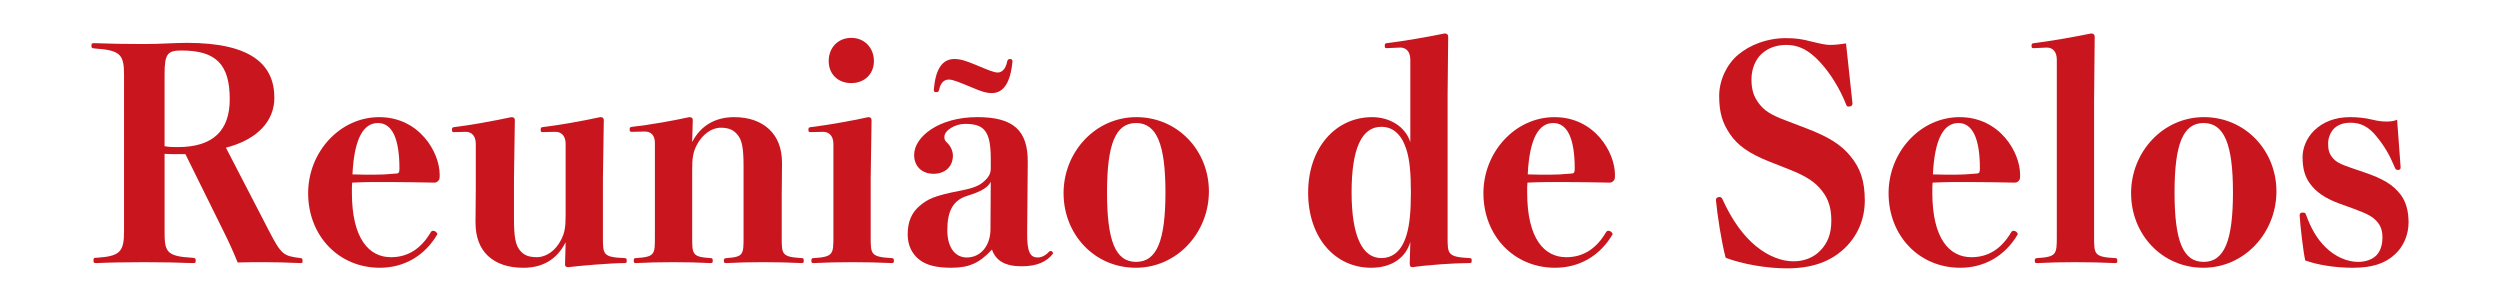 <?xml version="1.0" encoding="utf-8"?>
<!-- Generator: Adobe Illustrator 27.7.0, SVG Export Plug-In . SVG Version: 6.00 Build 0)  -->
<svg version="1.1" id="レイヤー_1" xmlns="http://www.w3.org/2000/svg" xmlns:xlink="http://www.w3.org/1999/xlink" x="0px"
	 y="0px" viewBox="0 0 238.417 28.783" style="enable-background:new 0 0 238.417 28.783;" xml:space="preserve">
<style type="text/css">
	.st0{fill:#C9151D;}
</style>
<g>
	<path class="st0" d="M15.694,22.036c0,1.96,0.14,2.407,2.66,2.548c0.279,0.028,0.308,0.056,0.308,0.28
		c0,0.195-0.028,0.224-0.308,0.224c-1.316-0.056-3.08-0.084-4.62-0.084c-1.513,0-3.332,0.028-4.536,0.084
		c-0.252,0-0.28-0.028-0.28-0.224c0-0.252,0.028-0.28,0.252-0.28c2.324-0.141,2.66-0.588,2.66-2.576V7.196
		c0-1.988-0.308-2.408-2.828-2.576c-0.252-0.028-0.28-0.057-0.28-0.252c0-0.225,0.028-0.252,0.28-0.252
		C10.318,4.171,12.194,4.2,13.734,4.2c1.567,0,2.855-0.112,4.116-0.112c6.02,0,8.315,2.016,8.315,5.236
		c0,2.184-1.568,3.976-4.62,4.76l4.145,8.008c1.147,2.212,1.372,2.324,2.968,2.521c0.168,0.027,0.196,0.056,0.196,0.279
		c0,0.168-0.028,0.196-0.196,0.196c-1.26-0.056-2.548-0.084-3.416-0.084s-1.652,0-2.576,0.028c-0.448-1.093-0.812-1.904-1.344-2.969
		L17.682,14.7c-0.336,0-0.672,0-0.924,0c-0.279,0-0.644,0-1.063-0.028V22.036z M15.694,13.944c0.504,0.084,0.812,0.084,1.26,0.084
		c3.416,0,4.956-1.624,4.956-4.564c0-3.304-1.288-4.648-4.592-4.648c-1.344,0-1.624,0.309-1.624,2.269V13.944z"/>
	<path class="st0" d="M33.559,18.368c0,4.424,1.651,6.16,3.724,6.16c1.512,0,2.8-0.7,3.78-2.353c0.056-0.112,0.14-0.168,0.252-0.168
		c0.168,0,0.392,0.168,0.392,0.336c-1.231,2.1-3.22,3.192-5.488,3.192c-3.92,0-6.832-3.053-6.832-7.112
		c0-3.92,3.024-7.252,6.776-7.252c3.836,0,5.768,3.36,5.768,5.488c0,0.336,0,0.447-0.14,0.588c-0.14,0.14-0.224,0.168-0.392,0.168
		c-1.429-0.028-3.164-0.056-4.508-0.056c-1.316,0-2.101,0-3.305,0.056C33.559,17.667,33.559,17.948,33.559,18.368z M35.658,16.66
		c0.672,0,1.176-0.028,2.156-0.112c0.252-0.028,0.279-0.14,0.279-0.504c0-2.828-0.699-4.312-2.044-4.312
		c-1.372,0-2.268,1.429-2.436,4.9C34.51,16.66,35.07,16.66,35.658,16.66z"/>
	<path class="st0" d="M57.498,22.679c0,1.596,0.028,1.849,2.044,1.933c0.196,0,0.225,0.056,0.225,0.252
		c0,0.195-0.028,0.224-0.225,0.224c-1.231,0-4.256,0.252-5.348,0.392c-0.141,0-0.309-0.056-0.309-0.224l0.057-2.156
		c-0.84,1.681-2.24,2.437-4.032,2.437c-1.456,0-2.576-0.393-3.36-1.12c-0.783-0.729-1.203-1.792-1.203-3.22
		c0-1.093,0.027-2.297,0.027-3.137v-4.34c0-0.756-0.392-1.147-0.952-1.147l-1.12,0.027c-0.168,0-0.195-0.027-0.195-0.224
		s0.027-0.224,0.195-0.252c1.456-0.168,3.921-0.616,5.461-0.952c0.224,0,0.336,0.084,0.336,0.28l-0.084,5.571v3.864
		c0,1.764,0.168,2.464,0.531,2.94c0.364,0.476,0.812,0.7,1.652,0.7c0.896,0,1.792-0.616,2.324-1.681
		c0.336-0.672,0.42-1.204,0.42-2.296v-6.832c0-0.756-0.393-1.147-0.98-1.147l-1.204,0.027c-0.168,0-0.195-0.027-0.195-0.224
		s0.027-0.224,0.195-0.252c1.456-0.168,3.977-0.616,5.488-0.952c0.224,0,0.336,0.084,0.336,0.28l-0.084,5.571V22.679z"/>
	<path class="st0" d="M66.01,13.551c0.812-1.596,2.24-2.38,4.004-2.38c1.429,0,2.548,0.42,3.332,1.148
		c0.784,0.728,1.232,1.792,1.232,3.22c0,1.092-0.028,2.436-0.028,3.107v3.977c0,1.624,0,1.876,1.876,1.988
		c0.196,0,0.225,0.056,0.225,0.252c0,0.195-0.028,0.224-0.225,0.224c-1.176-0.056-2.324-0.084-3.668-0.084
		c-1.372,0-2.296,0.028-3.443,0.084c-0.253,0-0.28-0.028-0.28-0.224c0-0.196,0.027-0.225,0.28-0.252
		c1.596-0.112,1.596-0.364,1.596-1.988V15.82c0-1.765-0.168-2.437-0.532-2.912c-0.364-0.477-0.812-0.729-1.652-0.729
		c-0.867,0-1.764,0.645-2.296,1.681c-0.336,0.672-0.42,1.203-0.42,2.296v6.468c0,1.624,0,1.876,1.736,1.988
		c0.196,0,0.224,0.056,0.224,0.252c0,0.195-0.027,0.224-0.224,0.224c-1.12-0.056-2.24-0.084-3.556-0.084
		c-1.345,0-2.353,0.028-3.528,0.084c-0.196,0-0.224-0.028-0.224-0.224c0-0.196,0.027-0.252,0.224-0.252
		c1.792-0.112,1.792-0.364,1.792-1.988v-8.988c0-0.756-0.393-1.092-0.952-1.092l-1.204,0.028c-0.224,0-0.252-0.028-0.252-0.225
		c0-0.195,0.028-0.224,0.252-0.252c1.708-0.196,3.92-0.588,5.433-0.924c0.224,0,0.336,0.084,0.336,0.28L66.01,13.551z"/>
	<path class="st0" d="M79.478,13.719c0-0.756-0.42-1.147-0.98-1.147l-1.176,0.027c-0.196,0-0.224-0.027-0.224-0.224
		s0.027-0.224,0.224-0.252c1.456-0.168,3.836-0.588,5.488-0.952c0.224,0,0.308,0.112,0.308,0.308l-0.084,5.544v5.601
		c0,1.596,0,1.876,1.96,1.988c0.225,0,0.252,0.056,0.252,0.252c0,0.195-0.027,0.224-0.252,0.224
		c-1.147-0.056-2.408-0.084-3.695-0.084c-1.316,0-2.66,0.028-3.668,0.084c-0.225,0-0.252-0.028-0.252-0.224
		c0-0.196,0.027-0.252,0.252-0.252c1.819-0.112,1.848-0.393,1.848-1.988V13.719z M83.342,5.824c0,1.231-0.896,2.1-2.156,2.1
		c-1.288,0-2.156-0.868-2.156-2.1c0-1.261,0.868-2.212,2.156-2.212C82.445,3.612,83.342,4.563,83.342,5.824z"/>
	<path class="st0" d="M97.957,22.147c-0.027,1.933,0.309,2.408,1.009,2.408c0.42,0,0.812-0.252,1.092-0.56
		c0.056-0.057,0.084-0.057,0.14-0.057c0.112,0,0.225,0.084,0.225,0.252c-0.616,0.784-1.54,1.204-2.996,1.204
		c-1.624,0-2.464-0.56-2.828-1.596c-1.204,1.316-2.212,1.736-3.893,1.736c-1.344,0-2.352-0.225-3.052-0.784
		c-0.7-0.561-1.092-1.372-1.092-2.408c0-1.204,0.392-2.072,1.12-2.688c0.756-0.645,1.344-0.98,3.976-1.484
		c1.456-0.28,1.904-0.588,2.296-0.98c0.393-0.363,0.532-0.728,0.532-1.119v-0.925c0-2.716-0.672-3.332-2.464-3.332
		c-0.924,0-1.96,0.616-1.96,1.232c0,0.28,0.056,0.364,0.252,0.56c0.336,0.309,0.56,0.784,0.56,1.232
		c0,1.036-0.728,1.736-1.848,1.736s-1.848-0.729-1.848-1.792c0-1.736,2.352-3.612,6.02-3.612c3.444,0,4.844,1.26,4.816,4.312
		L97.957,22.147z M94.598,8.875c-0.588,0-1.036-0.168-1.904-0.532c-1.231-0.504-1.792-0.756-2.212-0.756
		c-0.448,0-0.784,0.308-0.924,0.98c-0.028,0.14-0.084,0.224-0.28,0.224s-0.224-0.084-0.224-0.252c0.168-1.96,0.812-2.912,1.96-2.912
		c0.588,0,1.092,0.168,2.044,0.56c1.204,0.505,1.735,0.729,2.1,0.729s0.756-0.308,0.896-1.064c0.027-0.111,0.084-0.224,0.252-0.224
		c0.195,0,0.252,0.084,0.252,0.224C96.361,7.952,95.661,8.875,94.598,8.875z M94.485,17.331c-0.252,0.504-0.784,0.896-2.24,1.344
		c-1.344,0.42-1.903,1.428-1.903,3.276c0,1.735,0.812,2.604,1.848,2.604c1.4,0,2.268-1.204,2.268-2.688L94.485,17.331z"/>
	<path class="st0" d="M115.289,18.255c0,3.92-3.024,7.28-6.972,7.28c-3.948,0-6.889-3.192-6.889-7.112s3.024-7.252,6.944-7.252
		S115.289,14.335,115.289,18.255z M105.573,18.339c0,4.592,0.784,6.636,2.771,6.636c1.988,0,2.801-2.044,2.801-6.636
		s-0.841-6.608-2.801-6.608S105.573,13.747,105.573,18.339z"/>
	<path class="st0" d="M134.497,5.711c0-0.784-0.393-1.176-0.952-1.176l-1.288,0.056c-0.168,0-0.196-0.028-0.196-0.224
		c0-0.196,0.028-0.225,0.196-0.252c1.456-0.168,3.892-0.588,5.516-0.924c0.225,0,0.336,0.111,0.336,0.308l-0.056,5.516v13.608
		c0,1.596,0,1.876,2.044,1.988c0.225,0,0.252,0.027,0.252,0.252c0,0.195-0.027,0.224-0.252,0.224c-1.456,0-4.116,0.196-5.376,0.392
		c-0.196,0-0.28-0.084-0.28-0.336l0.057-2.071c-0.448,1.54-1.82,2.464-3.725,2.464c-3.472,0-6.02-2.885-6.02-7.168
		c0-4.284,2.632-7.196,6.104-7.196c1.681,0,3.164,0.896,3.641,2.38V5.711z M128.896,18.339c0,4.2,1.036,6.272,2.828,6.272
		c1.12,0,1.96-0.7,2.408-2.185c0.308-1.008,0.42-2.296,0.42-4.088c0-1.82-0.112-3.136-0.448-4.144
		c-0.476-1.429-1.288-2.101-2.38-2.101C129.877,12.095,128.896,14.139,128.896,18.339z"/>
	<path class="st0" d="M145.641,18.368c0,4.424,1.651,6.16,3.724,6.16c1.512,0,2.8-0.7,3.78-2.353
		c0.056-0.112,0.14-0.168,0.252-0.168c0.168,0,0.392,0.168,0.392,0.336c-1.231,2.1-3.22,3.192-5.488,3.192
		c-3.92,0-6.832-3.053-6.832-7.112c0-3.92,3.024-7.252,6.776-7.252c3.836,0,5.768,3.36,5.768,5.488c0,0.336,0,0.447-0.14,0.588
		c-0.14,0.14-0.224,0.168-0.392,0.168c-1.429-0.028-3.164-0.056-4.508-0.056c-1.316,0-2.101,0-3.305,0.056
		C145.641,17.667,145.641,17.948,145.641,18.368z M147.74,16.66c0.672,0,1.176-0.028,2.156-0.112
		c0.252-0.028,0.279-0.14,0.279-0.504c0-2.828-0.699-4.312-2.044-4.312c-1.372,0-2.268,1.429-2.436,4.9
		C146.592,16.66,147.152,16.66,147.74,16.66z"/>
	<path class="st0" d="M168.712,15.399c-1.96-0.783-2.996-1.539-3.724-2.604c-0.729-1.064-1.036-2.072-1.036-3.64
		c0-1.54,0.756-3.053,1.792-3.92c1.12-0.952,2.771-1.597,4.536-1.597c1.036,0,1.54,0.084,2.52,0.336
		c0.812,0.196,1.316,0.309,1.736,0.309s1.008-0.057,1.512-0.141c0.196,1.681,0.448,4.256,0.616,5.712
		c0,0.225-0.14,0.309-0.392,0.309c-0.141,0-0.169-0.084-0.225-0.225c-0.588-1.483-1.483-2.939-2.492-4.031
		c-1.063-1.148-2.044-1.624-3.191-1.624c-0.98,0-1.765,0.308-2.353,0.84s-0.979,1.428-0.979,2.436c0,0.98,0.196,1.624,0.7,2.296
		c0.504,0.673,1.119,1.093,2.548,1.624l1.903,0.729c2.213,0.84,3.416,1.596,4.312,2.716c0.896,1.092,1.344,2.296,1.344,4.2
		c0,1.764-0.672,3.332-1.876,4.508c-1.315,1.26-3.023,1.96-5.572,1.96c-1.987,0-4.256-0.42-5.823-1.008
		c-0.42-1.624-0.784-4.032-0.924-5.488c0-0.224,0.14-0.308,0.363-0.308c0.112,0,0.196,0.084,0.252,0.195
		c0.924,2.045,2.017,3.528,3.221,4.509c1.203,0.979,2.464,1.428,3.556,1.428c1.008,0,1.904-0.336,2.576-1.036
		s1.036-1.568,1.036-2.828c0-1.231-0.28-2.072-0.868-2.828c-0.616-0.812-1.429-1.399-3.221-2.1L168.712,15.399z"/>
	<path class="st0" d="M184.279,18.368c0,4.424,1.652,6.16,3.724,6.16c1.513,0,2.801-0.7,3.78-2.353
		c0.056-0.112,0.14-0.168,0.252-0.168c0.168,0,0.393,0.168,0.393,0.336c-1.232,2.1-3.221,3.192-5.488,3.192
		c-3.92,0-6.832-3.053-6.832-7.112c0-3.92,3.024-7.252,6.776-7.252c3.836,0,5.768,3.36,5.768,5.488c0,0.336,0,0.447-0.14,0.588
		c-0.141,0.14-0.225,0.168-0.393,0.168c-1.428-0.028-3.164-0.056-4.508-0.056c-1.316,0-2.1,0-3.304,0.056
		C184.279,17.667,184.279,17.948,184.279,18.368z M186.379,16.66c0.673,0,1.177-0.028,2.156-0.112c0.252-0.028,0.28-0.14,0.28-0.504
		c0-2.828-0.7-4.312-2.044-4.312c-1.372,0-2.269,1.429-2.437,4.9C185.231,16.66,185.791,16.66,186.379,16.66z"/>
	<path class="st0" d="M196.151,5.683c0-0.756-0.392-1.147-0.952-1.147l-1.231,0.056c-0.196,0-0.225-0.028-0.225-0.224
		c0-0.196,0.028-0.225,0.225-0.252c1.399-0.168,3.836-0.588,5.46-0.924c0.224,0,0.336,0.111,0.336,0.308l-0.057,6.076v13.075
		c0,1.597,0.028,1.849,1.96,1.961c0.225,0,0.252,0.056,0.252,0.252c0,0.195-0.027,0.224-0.252,0.224
		c-1.147-0.056-2.464-0.084-3.808-0.084c-1.316,0-2.408,0.028-3.556,0.084c-0.225,0-0.252-0.028-0.252-0.224
		c0-0.196,0.027-0.225,0.252-0.252c1.792-0.112,1.848-0.364,1.848-1.961V5.683z"/>
	<path class="st0" d="M217.096,18.255c0,3.92-3.024,7.28-6.973,7.28c-3.947,0-6.888-3.192-6.888-7.112s3.024-7.252,6.944-7.252
		S217.096,14.335,217.096,18.255z M207.379,18.339c0,4.592,0.784,6.636,2.772,6.636s2.8-2.044,2.8-6.636s-0.84-6.608-2.8-6.608
		S207.379,13.747,207.379,18.339z"/>
	<path class="st0" d="M223.144,19.431c-1.456-0.532-2.296-1.147-2.856-1.932c-0.476-0.645-0.7-1.428-0.7-2.521
		c0-0.84,0.364-1.792,1.093-2.52c0.867-0.84,2.016-1.288,3.443-1.288c0.756,0,1.484,0.084,2.156,0.252
		c0.588,0.14,0.979,0.168,1.316,0.168c0.336,0,0.672-0.028,1.008-0.168c0.084,1.26,0.252,3.5,0.336,4.536
		c0,0.196-0.084,0.252-0.28,0.252c-0.168,0-0.224-0.112-0.28-0.252c-0.504-1.204-0.979-2.016-1.735-2.94
		c-0.756-0.951-1.54-1.315-2.464-1.315c-0.616,0-1.12,0.14-1.54,0.504c-0.336,0.308-0.616,0.868-0.616,1.483
		c0,0.561,0.084,0.925,0.392,1.316c0.364,0.448,0.756,0.645,1.82,1.008l1.231,0.42c1.82,0.616,2.772,1.204,3.473,2.128
		c0.504,0.673,0.756,1.54,0.756,2.66c0,1.148-0.477,2.296-1.316,3.052c-0.952,0.868-2.155,1.261-4.004,1.261
		c-1.735,0-3.388-0.28-4.536-0.7c-0.195-0.896-0.476-3.304-0.531-4.312c0-0.195,0.111-0.252,0.308-0.252s0.252,0.057,0.308,0.225
		c0.477,1.315,1.036,2.268,1.82,3.052c0.952,0.952,2.128,1.428,3.136,1.428c0.756,0,1.372-0.252,1.736-0.616
		c0.364-0.363,0.588-0.951,0.588-1.708c0-0.672-0.168-1.147-0.56-1.567c-0.42-0.448-0.868-0.7-2.324-1.232L223.144,19.431z"/>
</g>
</svg>

